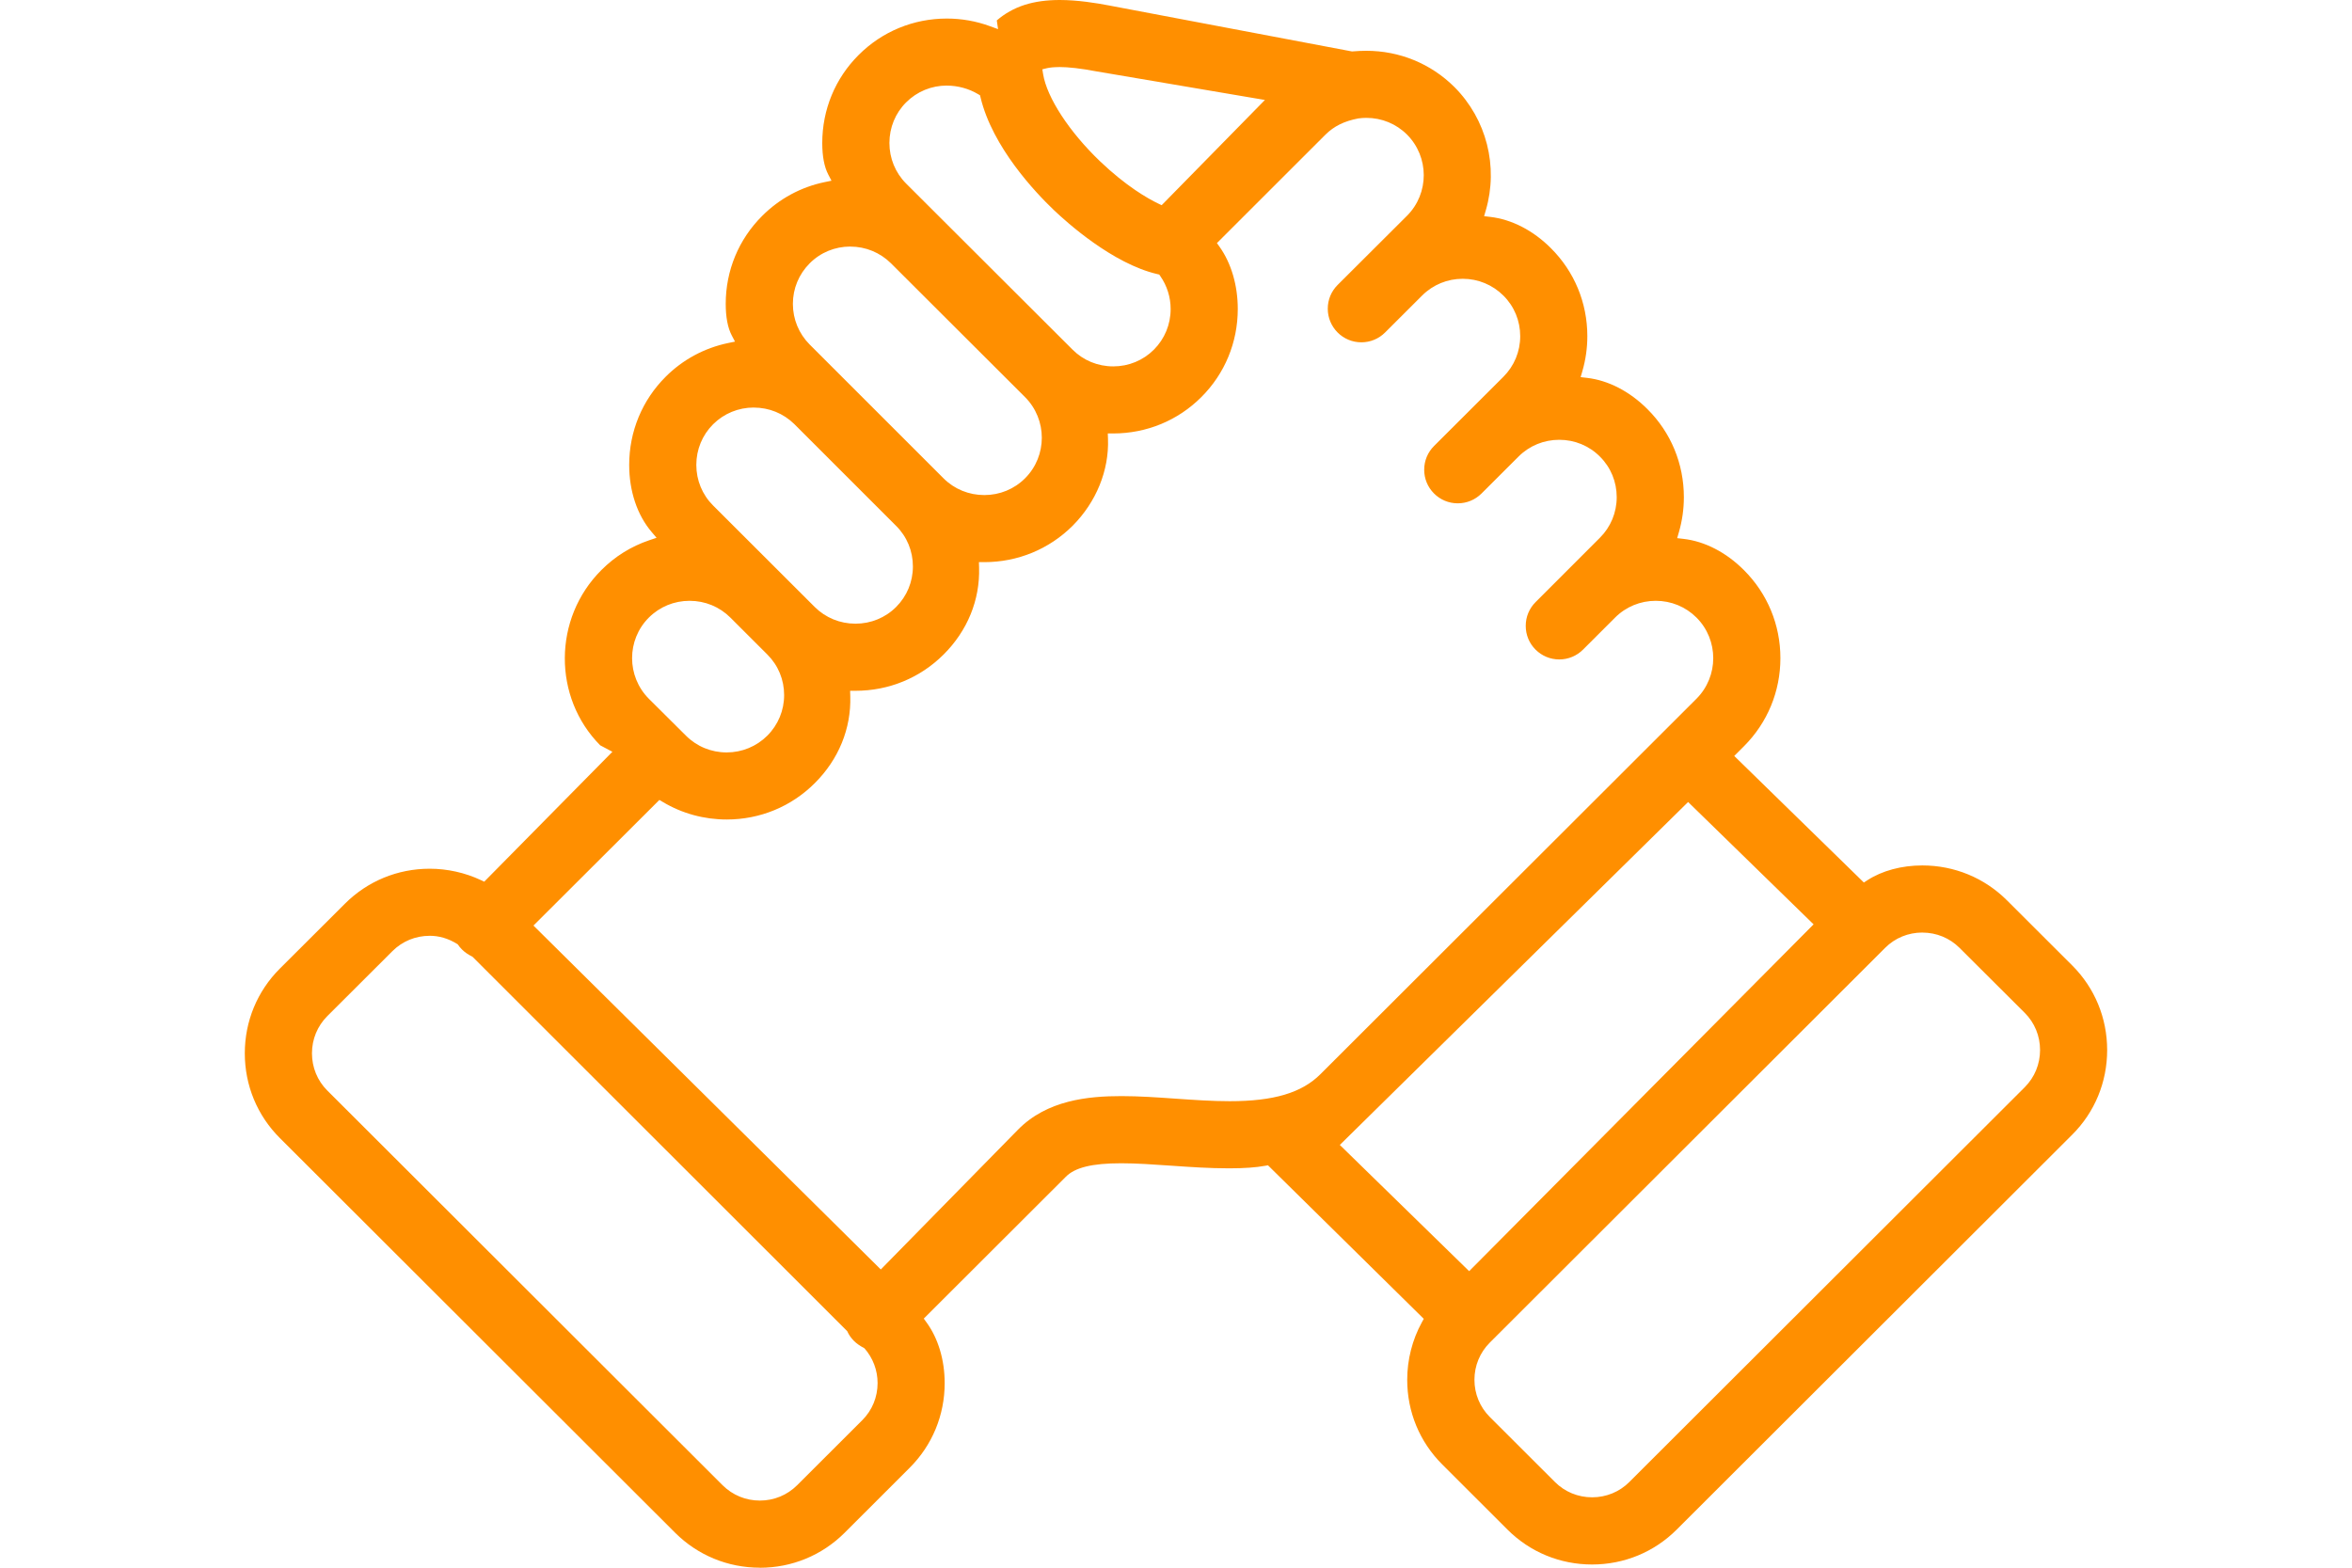 <?xml version="1.0" encoding="UTF-8"?>
<svg id="icons" xmlns="http://www.w3.org/2000/svg" width="72" height="48" viewBox="0 0 72 48">
  <defs>
    <style>
      .cls-1 {
        fill: #ff8f00;
        stroke-width: 0px;
      }
    </style>
  </defs>
  <path class="cls-1" d="M23.261,48c-.98,0-1.899-.379-2.59-1.066l-12.106-12.091c-.691-.69-1.071-1.611-1.071-2.592s.38-1.901,1.071-2.592l1.996-1.991c.69-.689,1.611-1.069,2.592-1.069.539,0,1.081.12,1.567.348l.103.049,3.924-3.978-.374-.198c-1.449-1.462-1.45-3.882.037-5.366.416-.417.909-.724,1.464-.912l.225-.076-.153-.18c-.442-.521-.685-1.25-.685-2.052,0-1.021.396-1.98,1.116-2.698.524-.525,1.187-.882,1.914-1.033l.209-.043-.099-.189c-.123-.235-.185-.561-.185-.968 0-1.02.397-1.977,1.118-2.694.525-.526,1.186-.883,1.911-1.033l.209-.043-.099-.189c-.122-.233-.184-.557-.184-.965,0-1.022.396-1.98,1.114-2.696.719-.719,1.678-1.115,2.699-1.115.451,0,.894.078,1.316.232l.253.092-.039-.267C31.015.196,31.627,0,32.443,0,32.996,0,33.561.094,33.937.165l7.45,1.41c.168-.013.302-.02.437-.02,1.02,0,1.979.394,2.699,1.11.983.985,1.352,2.43.962,3.771l-.053.183.189.022c.655.076,1.314.415,1.854.956.721.717,1.117,1.674,1.117,2.696,0,.363-.051.724-.152,1.071l-.053.183.19.022c.654.074,1.313.414,1.855.958.72.716,1.115,1.674,1.115,2.696,0,.363-.051.723-.152,1.071l-.053.183.19.022c.655.074,1.313.414,1.855.958.719.718,1.115,1.675,1.115,2.694s-.396,1.977-1.115,2.697l-.298.298,3.968,3.875.108-.07c.452-.293,1.049-.453,1.682-.453.98,0,1.9.379,2.592,1.07l1.995,1.991c.691.69,1.071,1.61,1.071,2.592,0,.982-.38,1.903-1.071,2.592l-12.105,12.089c-.69.69-1.61,1.07-2.592,1.07-.98,0-1.9-.379-2.591-1.07l-1.996-1.994c-.692-.69-1.072-1.609-1.072-2.591,0-.616.155-1.225.448-1.76l.059-.107-4.77-4.701-.083.015c-.292.053-.644.078-1.108.078-.599,0-1.189-.04-1.741-.079-.583-.04-1.094-.076-1.558-.076-.898,0-1.423.13-1.704.42l-4.342,4.336.081.112c.361.493.559,1.155.559,1.864,0,.981-.38,1.901-1.071,2.591l-1.996,1.995c-.692.688-1.612,1.067-2.592,1.067ZM13.15,28.653c-.43,0-.833.166-1.137.469l-1.996,1.992c-.301.303-.467.706-.467,1.136,0,.432.166.837.467,1.138l12.106,12.09c.304.301.708.467,1.138.467.432,0,.837-.167,1.141-.47l1.995-1.992c.302-.302.468-.705.468-1.136,0-.393-.143-.771-.403-1.065-.145-.079-.242-.146-.321-.226-.087-.087-.156-.186-.206-.298l-11.47-11.463c-.144-.073-.24-.141-.323-.224-.05-.049-.093-.102-.13-.158-.294-.186-.58-.261-.862-.261ZM58.847,28.553c-.432,0-.836.166-1.138.468l-12.105,12.09c-.302.303-.468.706-.468,1.136,0,.431.167.834.468,1.136l1.996,1.993c.301.302.706.469,1.139.469.433,0,.838-.167,1.139-.469l12.105-12.088c.302-.303.468-.707.468-1.138,0-.431-.166-.835-.468-1.137l-1.996-1.99c-.302-.302-.707-.469-1.14-.469ZM41.015,35.056l3.959,3.865,10.544-10.619-3.841-3.746-10.662,10.5ZM16.33,28.339l10.633,10.53,4.189-4.269c.896-.921,2.169-1.039,3.178-1.039.542,0,1.1.039,1.652.078.561.039,1.124.078,1.661.078,1.348,0,2.205-.255,2.776-.825l11.514-11.498c.684-.686.684-1.801,0-2.485-.332-.331-.774-.513-1.246-.513-.472,0-.914.182-1.245.513l-.982.981c-.195.194-.453.301-.727.301s-.532-.107-.727-.301c-.194-.194-.3-.452-.3-.727,0-.275.107-.533.301-.727l1.97-1.971c.331-.33.514-.772.514-1.243s-.182-.912-.513-1.241c-.33-.332-.773-.515-1.246-.515-.472,0-.914.182-1.245.512l-1.136,1.134c-.195.193-.452.299-.726.299-.276,0-.534-.108-.728-.303-.194-.195-.3-.453-.299-.727 0-.275.108-.533.303-.727l2.121-2.117c.332-.332.515-.773.515-1.244,0-.471-.182-.912-.513-1.241-.333-.332-.776-.516-1.247-.516-.468,0-.909.181-1.24.51l-1.136,1.134c-.194.194-.452.301-.727.301s-.533-.107-.727-.301c-.194-.195-.301-.453-.301-.728s.107-.532.301-.727l2.125-2.119c.684-.685.683-1.801-.002-2.487-.331-.329-.772-.51-1.243-.51-.082,0-.164.006-.245.017-.43.081-.746.238-1.006.496l-3.323,3.321.079.111c.36.507.559,1.184.559,1.906,0,1.022-.396,1.98-1.114,2.697-.718.719-1.676,1.114-2.698,1.115h-.167l.006.167c.035.965-.36,1.934-1.083,2.66-.722.718-1.681,1.113-2.702,1.113h-.166l.005.166c.03.99-.356,1.935-1.086,2.662-.718.717-1.675,1.111-2.696,1.111h-.166l.005.166c.03.989-.356,1.934-1.086,2.661-.719.719-1.676,1.114-2.697,1.114-.692,0-1.368-.185-1.953-.535l-.108-.064-3.852,3.844ZM21.11,18.396c-.473,0-.915.182-1.247.513-.685.684-.684,1.8.001,2.487l1.133,1.127c.331.332.774.515,1.247.515.47,0,.912-.182,1.244-.512.333-.333.516-.775.516-1.244,0-.471-.182-.911-.513-1.241l-1.133-1.132c-.331-.33-.773-.513-1.247-.513ZM23.076,12.478c-.472,0-.914.182-1.246.512-.331.331-.514.773-.514,1.244s.182.913.514,1.244l3.111,3.107c.331.329.773.511,1.247.511.472,0,.914-.181,1.244-.511.331-.33.514-.771.514-1.242,0-.471-.182-.912-.513-1.241l-3.12-3.12c-.332-.325-.771-.503-1.237-.503ZM26.03,7.549c-.471,0-.913.182-1.243.513-.331.331-.515.772-.515,1.242,0,.47.183.912.514,1.245l4.099,4.098c.331.33.774.511,1.247.511s.916-.182,1.248-.514c.684-.684.683-1.8-.002-2.486l-4.101-4.094c-.334-.331-.777-.514-1.248-.514ZM28.984,2.62c-.471,0-.914.183-1.246.515-.329.329-.511.77-.511,1.242,0,.471.182.913.511,1.243l5.094,5.084c.33.331.773.514,1.247.514.472,0,.914-.182,1.244-.512s.513-.772.513-1.244c0-.361-.109-.709-.314-1.005l-.035-.051-.06-.014c-1.367-.318-2.773-1.585-3.172-1.966-.552-.527-1.873-1.917-2.238-3.442l-.016-.066-.059-.035c-.282-.169-.622-.262-.958-.262ZM32.419,2.054c-.148,0-.275.012-.366.033l-.145.035.024.147c.117.72.801,1.768,1.742,2.669.803.767,1.462,1.141,1.783,1.295l.104.05,3.161-3.222-5.172-.878c-.457-.087-.839-.131-1.132-.131Z"/>
</svg>
